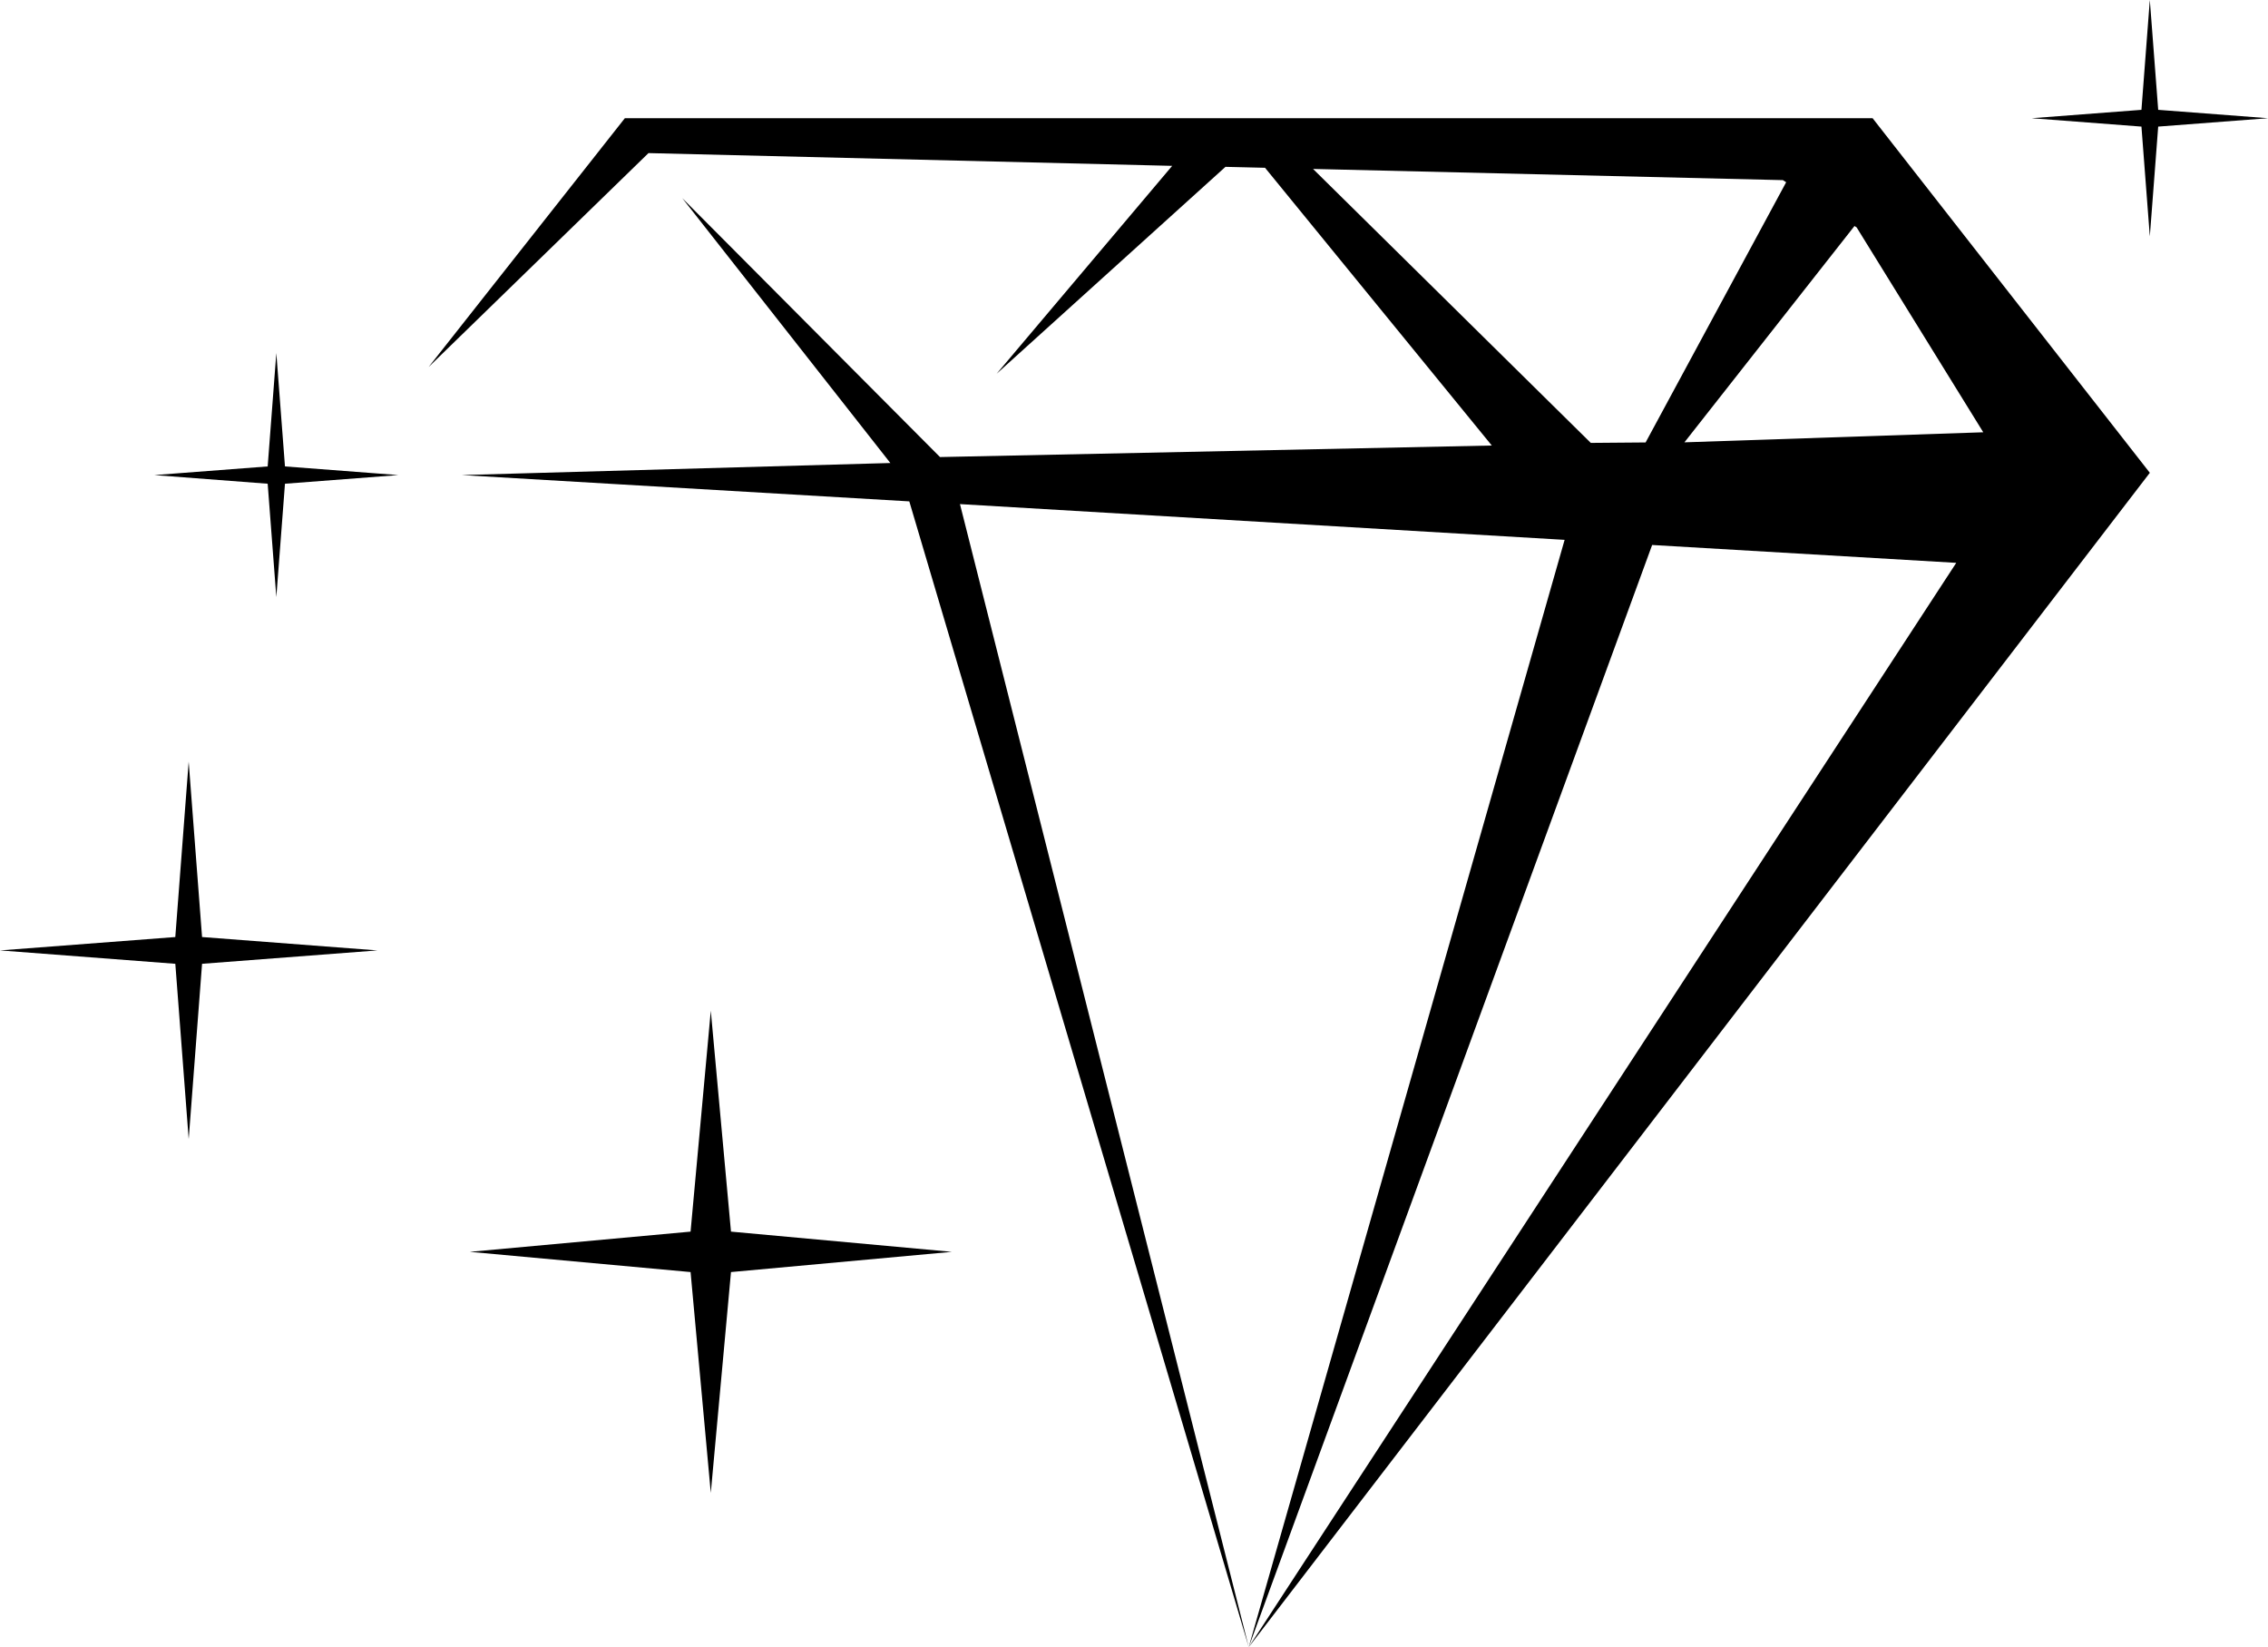 <?xml version="1.0" encoding="UTF-8"?><svg xmlns="http://www.w3.org/2000/svg" height="363.03" viewBox="0 0 500 363.03" width="500"><path d="M137.755,27.037,94.5,81.87l48.465-47.142L258.418,37.54l-38.7,45.818,50.445-45.6,8.726.208,49.991,61.212-121.648,2.542-56.82-57.066,45.875,58.379-94.5,2.657,98.676,5.8,74.837,252.531L211.633,112.09l133.3,7.88L275.292,364.015,364.23,121.1l67.043,3.937L275.292,364.015,473.948,105.192,412.83,27.037ZM362.789,98.5l-12.086.1-61.232-60.38,103.583,2.466.721.462Zm8.558-.025L408.837,50.8l.478.306L437.228,96.26ZM161.152,272.435l48.686,4.457-48.687,4.458L156.7,330.024l-4.457-48.675-48.675-4.457,48.674-4.456,4.458-48.687ZM44.546,207.508l38.654,2.95-38.654,2.95L41.6,252.054l-2.949-38.647L0,210.458l38.646-2.949,2.95-38.655ZM62.825,103.785l24.985,1.907L62.825,107.6l-1.906,24.98L59.012,107.6l-24.98-1.906,24.98-1.907L60.919,78.8ZM500,27.039l-24.207,1.848-1.847,24.2-1.847-24.2-24.2-1.847,24.2-1.847L473.946.985l1.847,24.207Z" transform="translate(0 -.985)"/></svg>